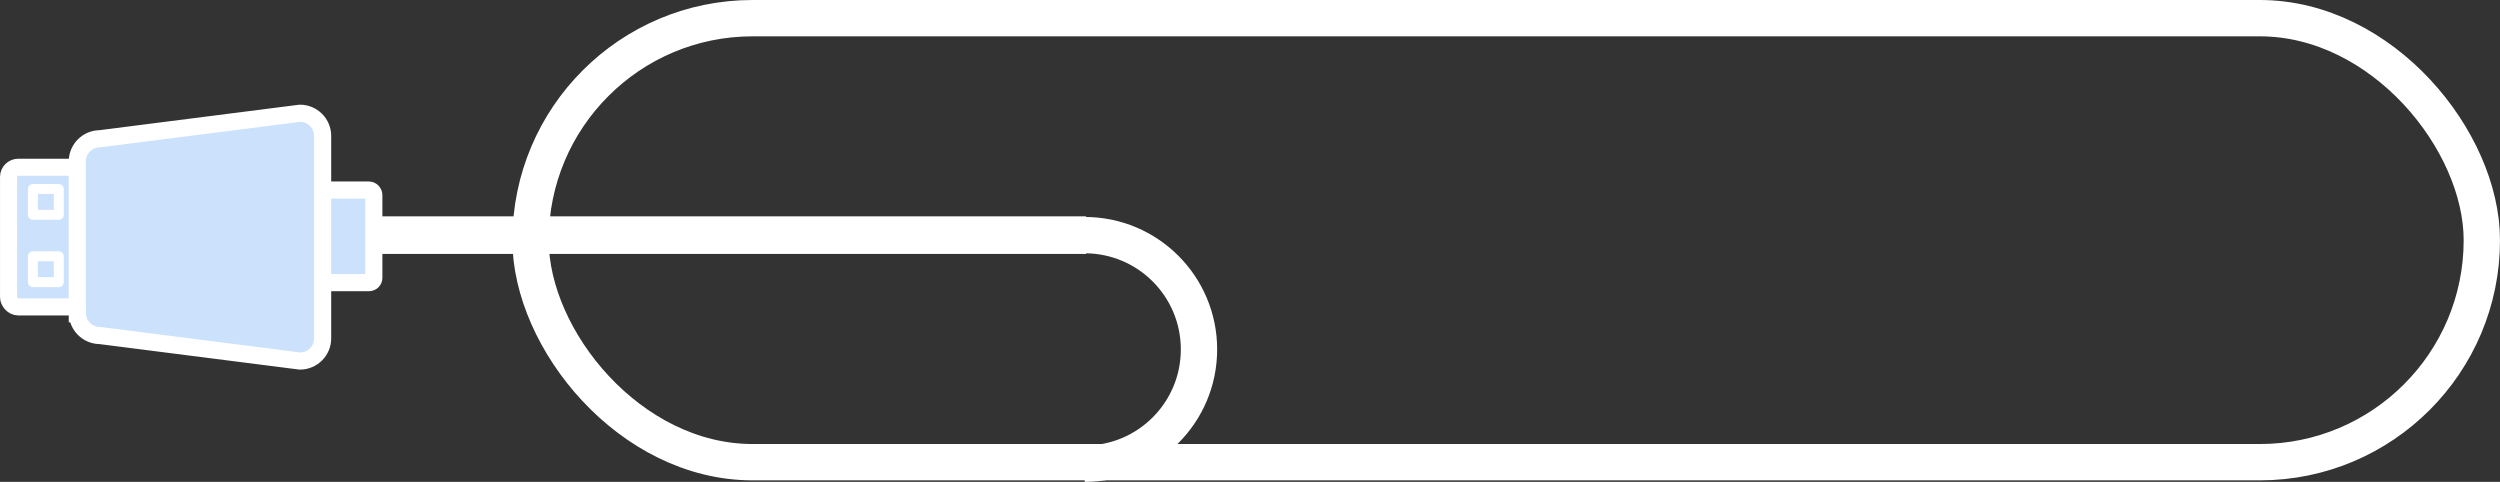 <?xml version="1.0" encoding="UTF-8"?>
<svg id="_レイヤー_2" data-name="レイヤー 2" xmlns="http://www.w3.org/2000/svg" viewBox="0 0 688.14 132.64">
  <rect x="0" y="0" width="688.14" height="132.64" fill="#333333" stroke="none"/>
  <defs>
    <style>
      .cls-1, .cls-2, .cls-3, .cls-4 {
        fill: none;
      }

      .cls-2 {
        stroke-width: 10px;
      }

      .cls-2, .cls-3, .cls-5, .cls-6, .cls-4 {
        stroke: #fff;
      }

      .cls-7, .cls-5, .cls-6 {
        fill: #cbe1fc;
      }

      .cls-3, .cls-5, .cls-6 {
        stroke-linecap: round;
      }

      .cls-3, .cls-5, .cls-4 {
        stroke-linejoin: round;
      }

      .cls-3, .cls-6 {
        stroke-width: 4.71px;
      }

      .cls-5 {
        stroke-width: 2.74px;
      }

      .cls-4 {
        stroke-linecap: square;
        stroke-width: 10.35px;
      }
    </style>
  </defs>
  <g id="_レイヤー_1-2" data-name="レイヤー 1">
    <g>
      <g>
        <rect class="cls-1" x="141.04" y="0" width="547.1" height="132.22" rx="66.11" ry="66.11"/>
        <rect class="cls-2" x="146.04" y="5" width="537.1" height="122.22" rx="61.11" ry="61.11"/>
      </g>
      <path class="cls-4" d="M99.49,64.72h194.28"/>
      <path class="cls-2" d="M298.57,64.72c17.37,0,31.46,14.08,31.46,31.46s-14.08,31.46-31.46,31.46"/>
      <g>
        <g>
          <rect class="cls-7" x="48.73" y="52.31" width="54.17" height="25.49" rx="1.33" ry="1.33"/>
          <rect class="cls-3" x="48.73" y="52.31" width="54.17" height="25.49" rx="1.33" ry="1.33"/>
        </g>
        <g>
          <rect class="cls-7" x="2.36" y="46.04" width="54.69" height="38.44" rx="2.67" ry="2.67"/>
          <rect class="cls-3" x="2.36" y="46.04" width="54.69" height="38.44" rx="2.67" ry="2.67"/>
        </g>
        <path class="cls-6" d="M21.28,86.12v-41.69c0-3.45,2.8-6.24,6.24-6.24h0l55.05-7.02c3.45,0,6.24,2.8,6.24,6.24v55.73c0,3.45-2.8,6.24-6.24,6.24,0,0,0,0,0,0l-55.04-7.02c-3.45,0-6.24-2.8-6.24-6.24h0Z"/>
        <path class="cls-5" d="M9.06,77.66v-7.12h7.12v7.12h-7.12Z"/>
        <path class="cls-5" d="M9.06,59.14v-7.12h7.12v7.12h-7.12Z"/>
      </g>
    </g>
  </g>
</svg>